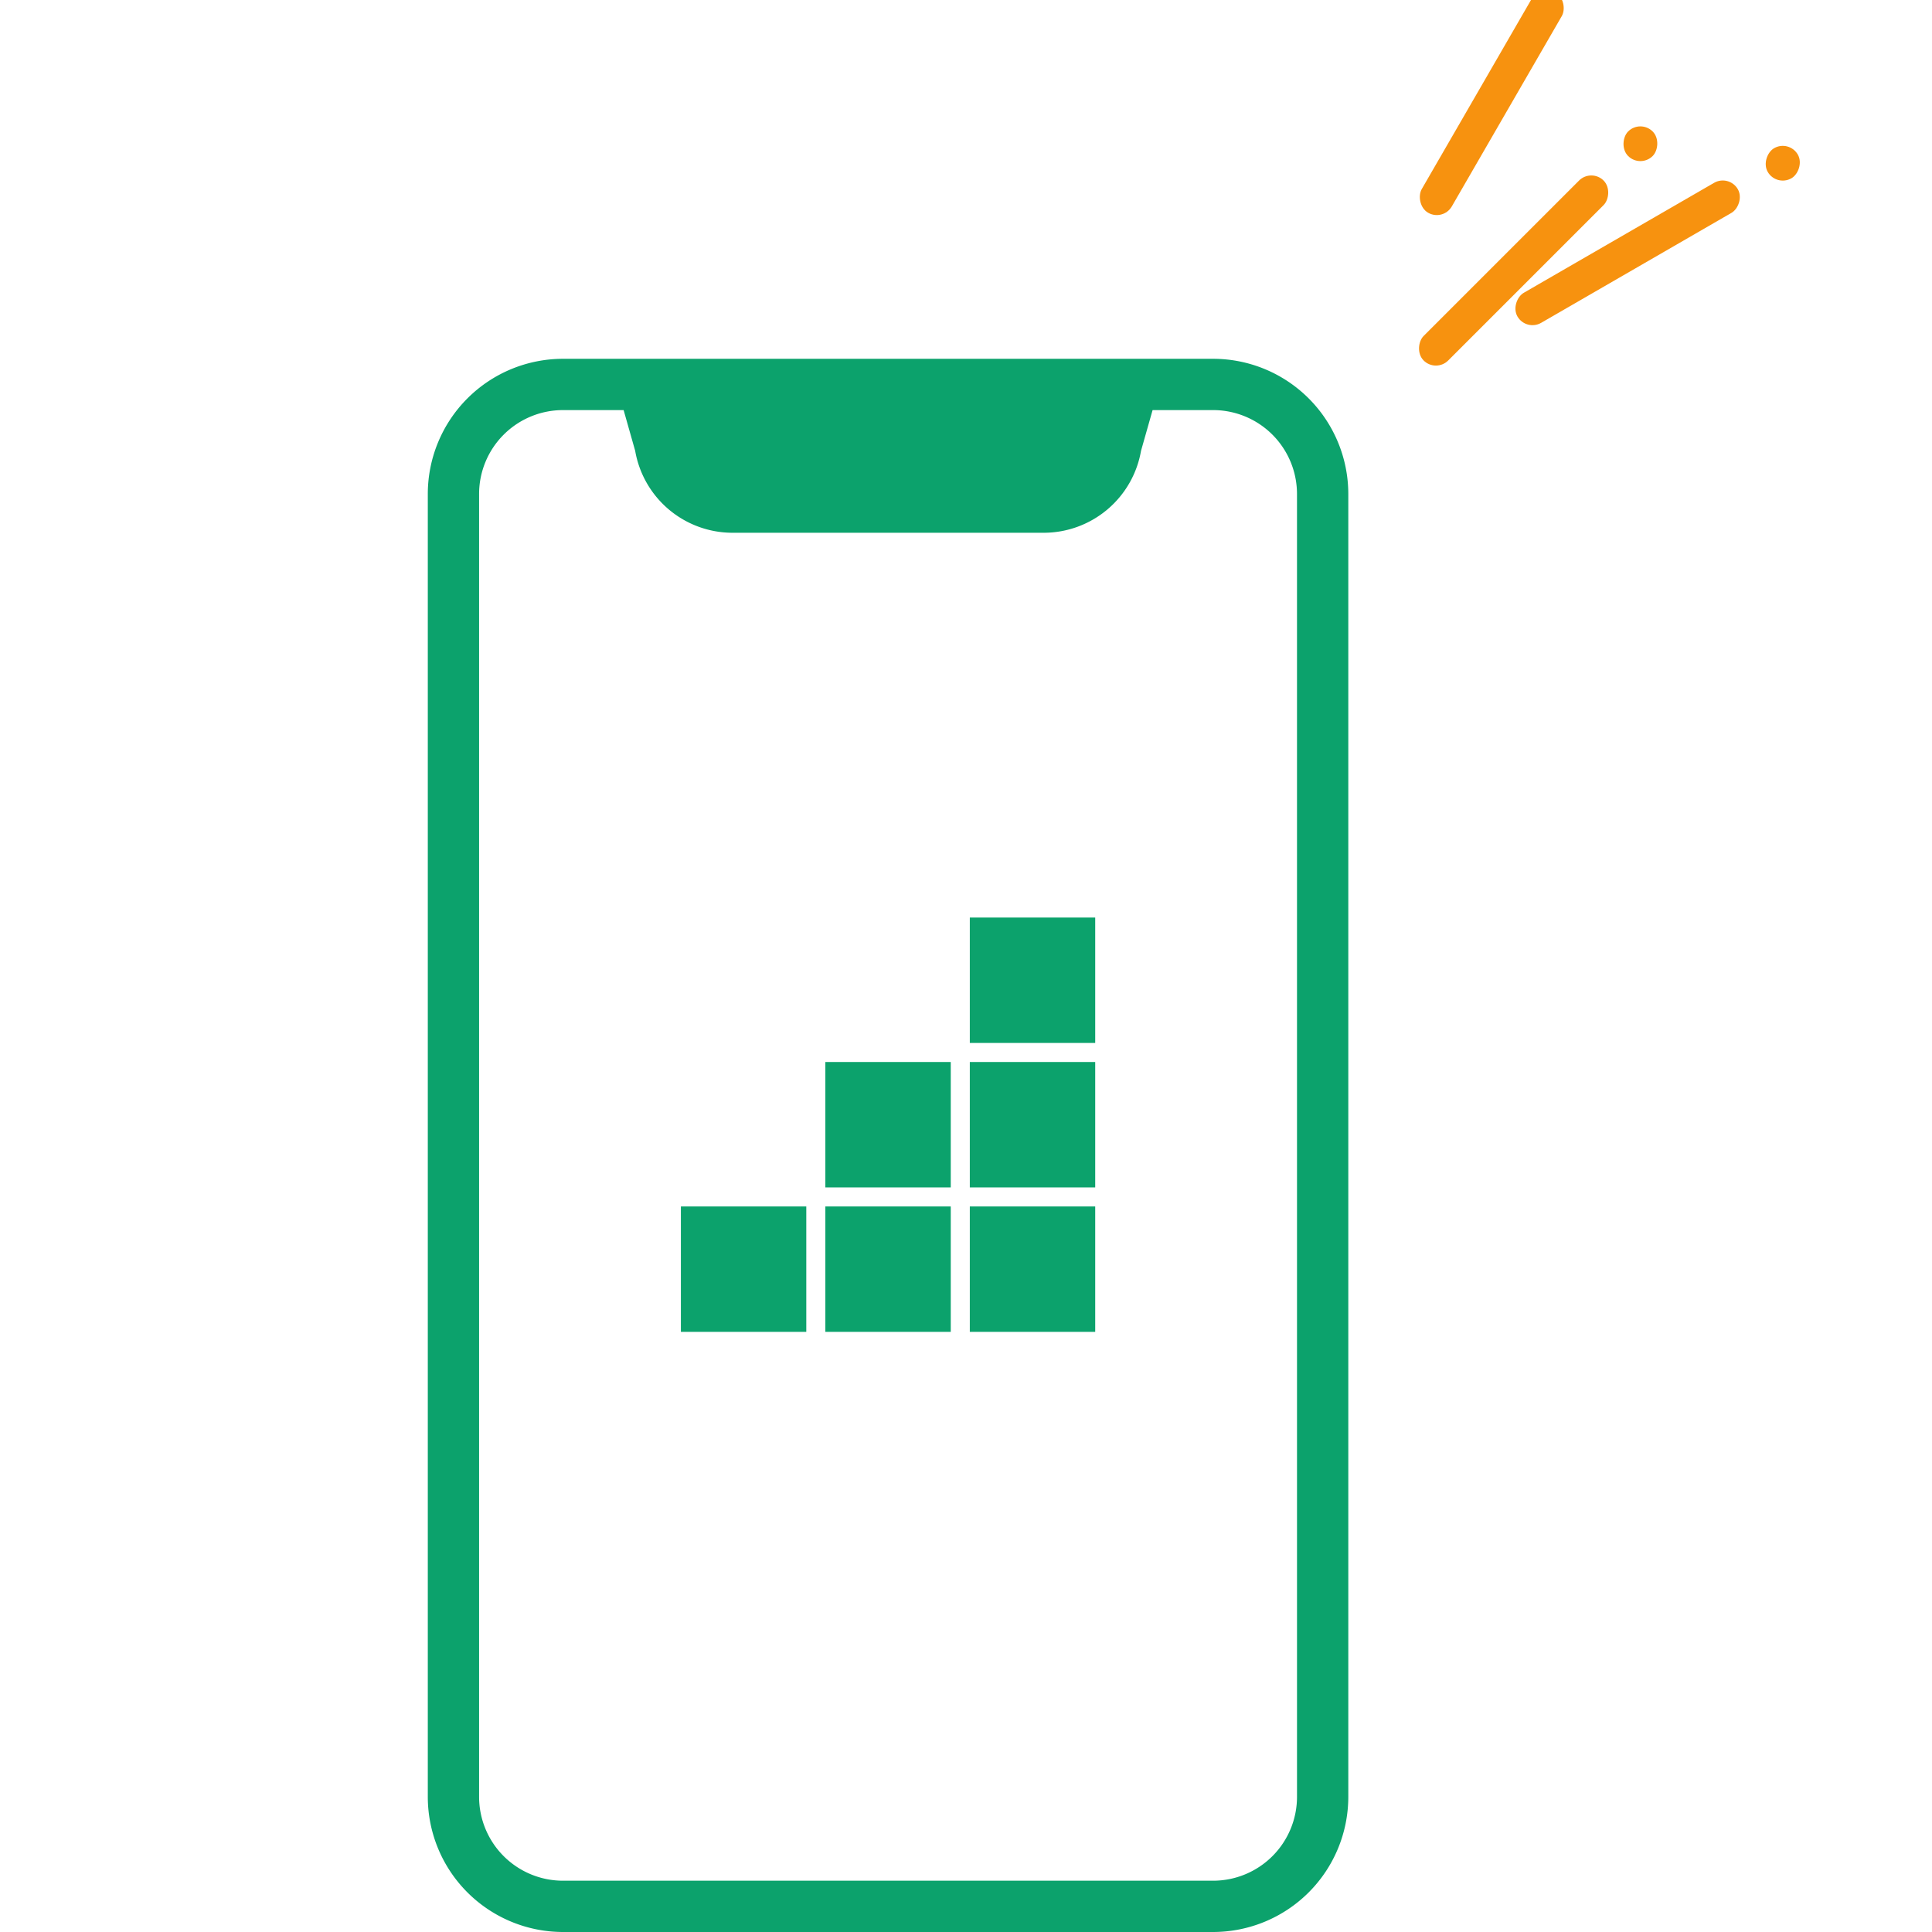 <svg xmlns="http://www.w3.org/2000/svg" width="140" height="140"><defs><clipPath id="prefix__a"><path fill="none" d="M0 0h66.703v114H0z"/></clipPath></defs><path fill="none" d="M0 0h140v140H0z"/><g transform="rotate(45 5459.84 973.924)" fill="#f7920f"><rect width="2.515" height="18.441" rx="1.257" transform="translate(1000.643 4073.029)"/><rect width="2.515" height="18.441" rx="1.257" transform="rotate(-14.98 15958 -1726.475)"/><rect width="2.515" height="18.441" rx="1.257" transform="rotate(14.98 -14960.043 5866.581)"/><rect width="2.515" height="2.515" rx="1.257" transform="translate(1000.643 4068)"/><rect width="2.515" height="2.515" rx="1.257" transform="rotate(-14.98 15938.91 -1723.958)"/><rect width="2.515" height="2.515" rx="1.257" transform="rotate(14.98 -14940.956 5869.102)"/></g><g clip-path="url(#prefix__a)" fill="#0ca26c" transform="translate(31 26)"><path d="M56.913 0H9.79A9.8 9.8 0 000 9.79v94.42A9.8 9.8 0 009.79 114h47.123a9.8 9.8 0 009.79-9.79V9.79A9.8 9.8 0 0056.913 0m6.073 104.21a6.08 6.08 0 01-6.073 6.073H9.79a6.08 6.08 0 01-6.073-6.073V9.79A6.08 6.08 0 019.79 3.717h4.4l.837 2.951a7.163 7.163 0 007.028 5.938h22.6a7.162 7.162 0 007.028-5.938l.838-2.951h4.4a6.08 6.08 0 016.064 6.073z"/><path d="M39.276 40.489h9.087v9.087h-9.087zM39.276 50.957h9.087v9.087h-9.087zM39.276 61.425h9.087v9.087h-9.087zM28.808 50.957h9.087v9.087h-9.087zM28.808 61.425h9.087v9.087h-9.087zM18.34 61.425h9.087v9.087H18.34z"/></g></svg>